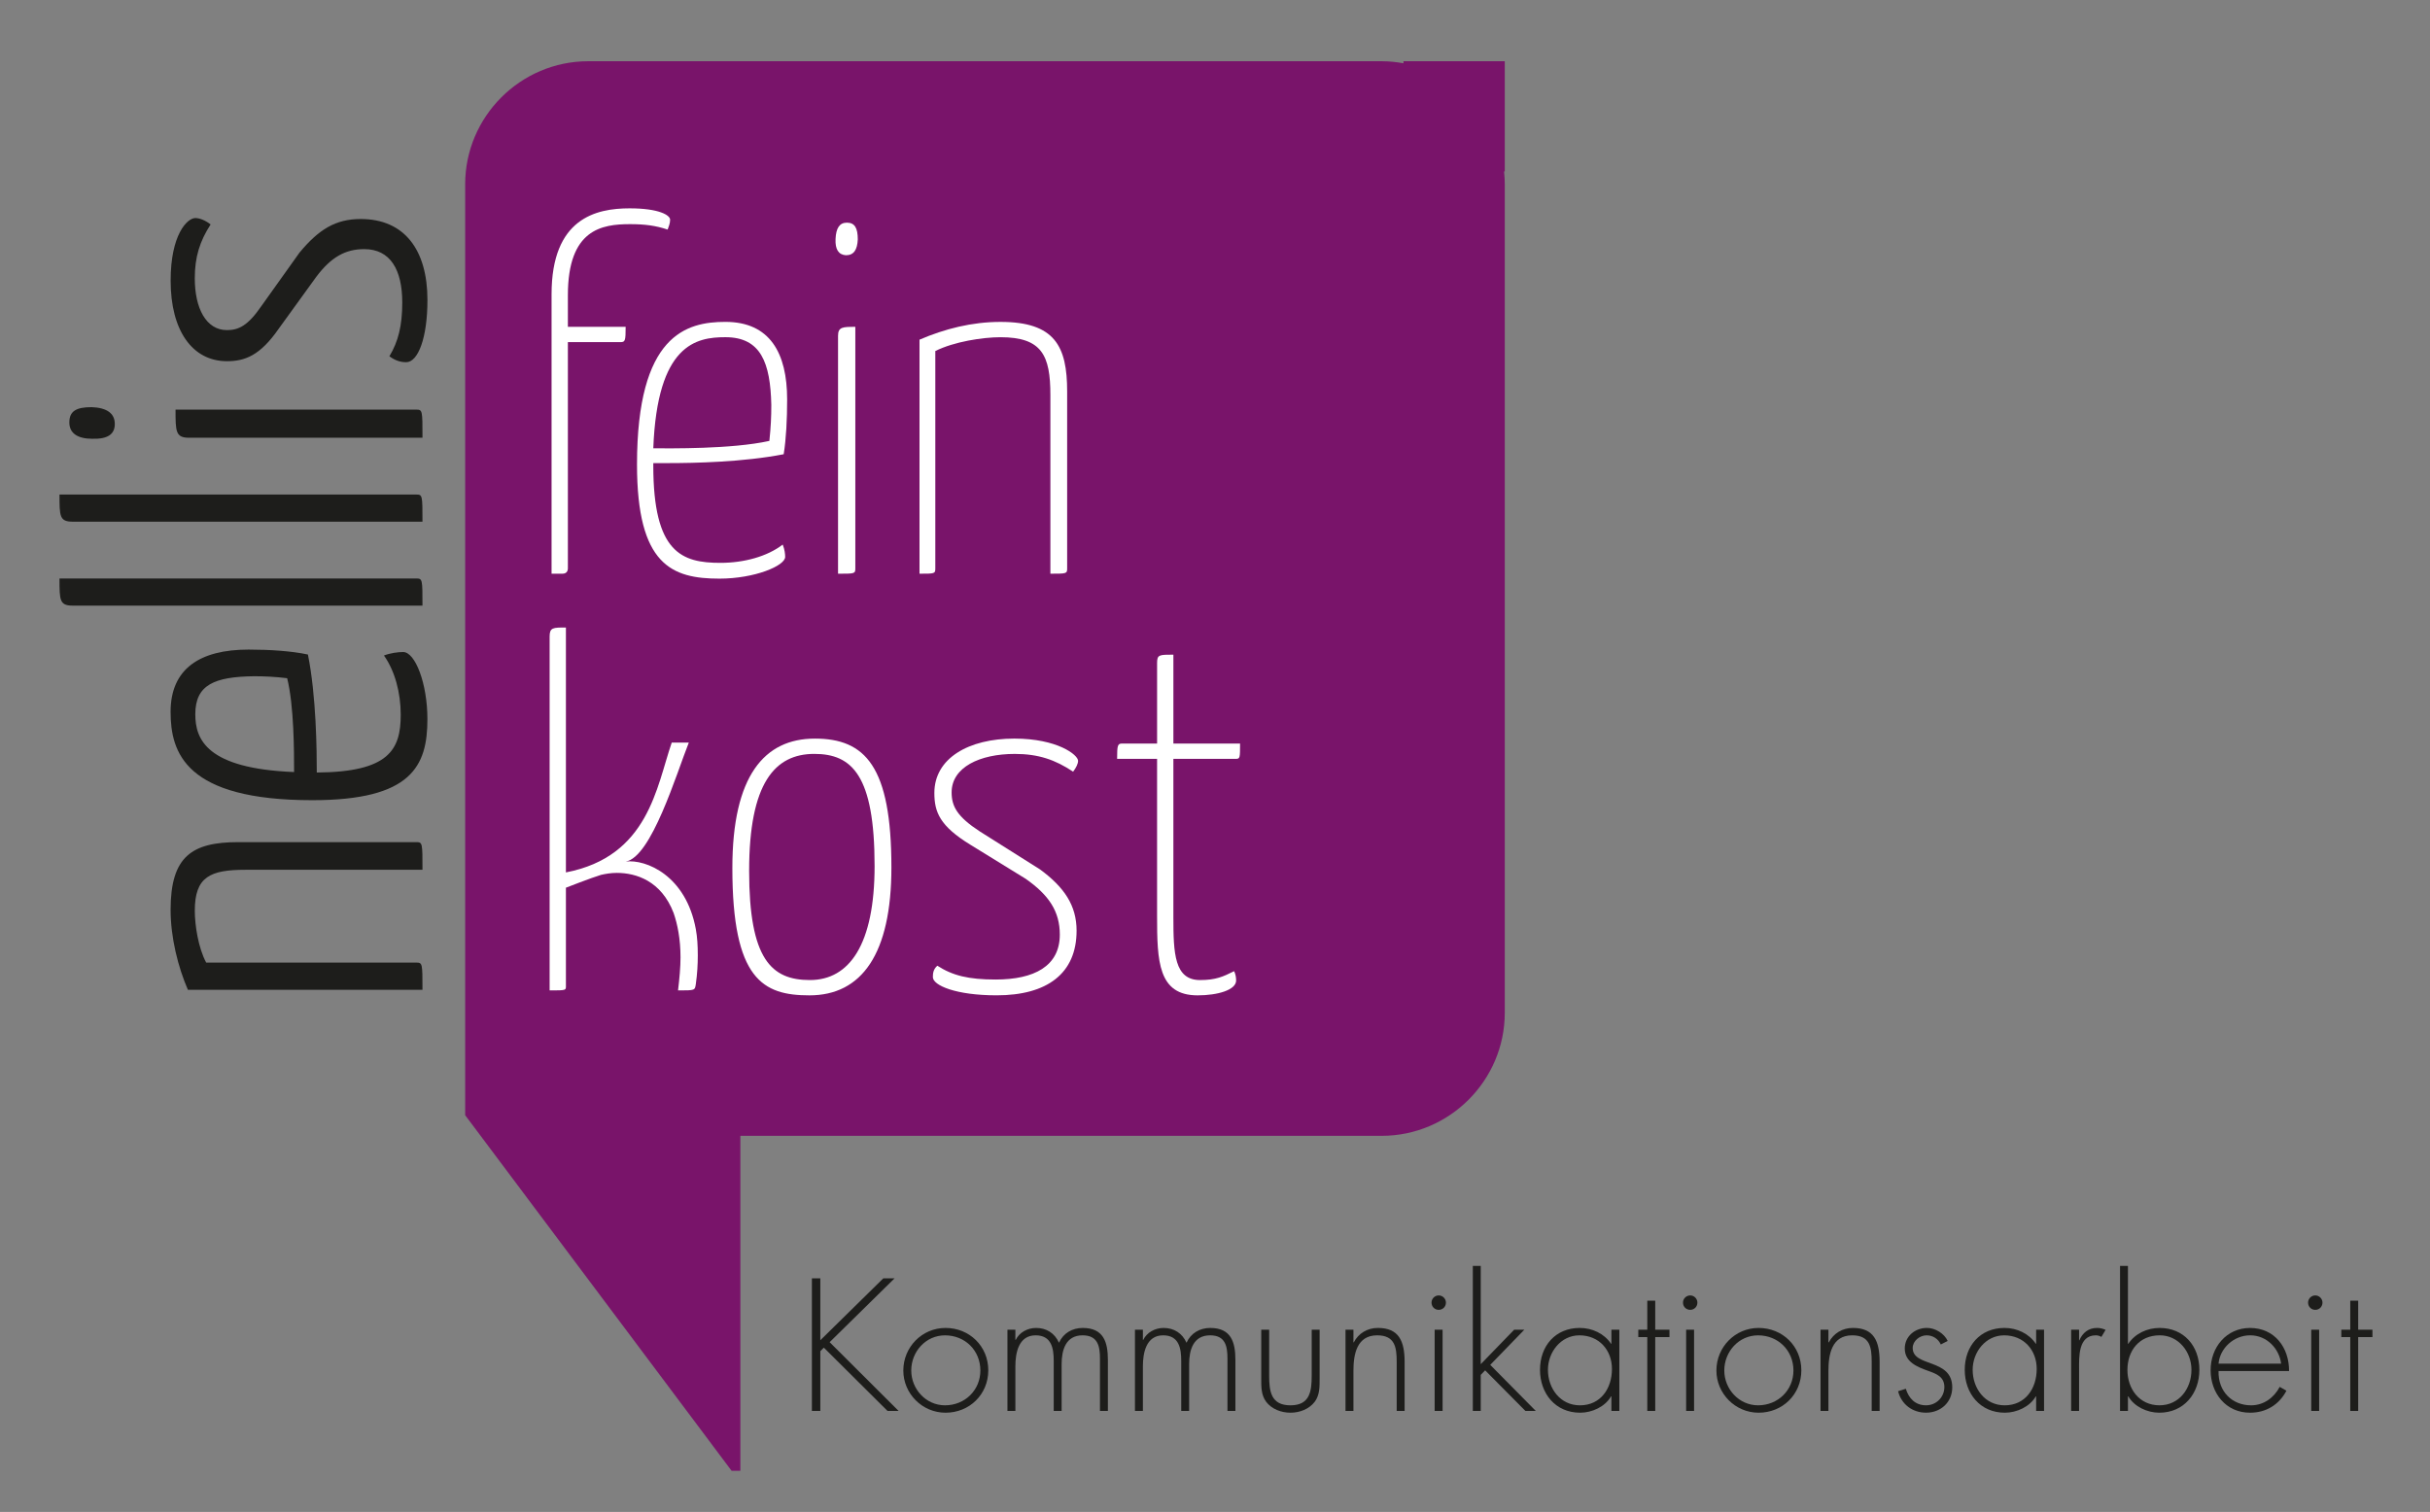 <?xml version="1.0" encoding="utf-8"?>
<!-- Generator: Adobe Illustrator 15.0.0, SVG Export Plug-In . SVG Version: 6.00 Build 0)  -->
<!DOCTYPE svg PUBLIC "-//W3C//DTD SVG 1.1//EN" "http://www.w3.org/Graphics/SVG/1.1/DTD/svg11.dtd">
<svg version="1.1"
	 xmlns:x="http://ns.adobe.com/Extensibility/1.0/" xmlns:i="http://ns.adobe.com/AdobeIllustrator/10.0/" xmlns:graph="http://ns.adobe.com/Graphs/1.0/" i:viewOrigin="163.6665 -200.0005" i:rulerOrigin="-163.6665 318.6685" i:pageBounds="163.6665 -200.0005 354.333 -318.6685"
	 xmlns="http://www.w3.org/2000/svg" xmlns:xlink="http://www.w3.org/1999/xlink" xmlns:a="http://ns.adobe.com/AdobeSVGViewerExtensions/3.0/"
	 x="0px" y="0px" width="190.667px" height="118.668px" viewBox="0 0 190.667 118.668" enable-background="new 0 0 190.667 118.668"
	 xml:space="preserve">
<rect x="0" y="0" width="190.667" height="118.668" fill="#808080" stroke="none"/>
<g id="Ebene_1" i:layer="yes" i:dimmedPercent="50" i:rgbTrio="#4F008000FFFF">
	<g>
		<path i:knockout="Off" fill="#79146A" d="M46.155,4.806h62.257c0.583,0,1.152,0.061,1.708,0.161V4.806h7.95v8.654h-0.056
			c0.036,0.331,0.056,0.664,0.056,1.002V79.49c0,5.311-4.345,9.657-9.658,9.657h-50.32v26.291h-0.688l-20.905-27.91V79.49v-5.782
			V14.462C36.499,9.151,40.844,4.806,46.155,4.806"/>
		<path i:knockout="Off" fill="#1D1D1B" d="M14.742,77.684c-0.773-1.783-1.356-4.108-1.356-6.278c0-4.187,1.667-5.31,5.311-5.31
			h13.951c0.502,0,0.502,0.039,0.502,2.17H19.278c-2.792,0-3.993,0.542-3.993,3.216c0,1.124,0.271,2.906,0.892,4.068h16.47
			c0.502,0,0.502,0.04,0.502,2.133H14.742z"/>
		<path i:knockout="Off" fill="#1D1D1B" d="M23.075,60.595c0-1.55,0-5.195-0.543-7.365c-0.93-0.114-1.783-0.154-2.595-0.154
			c-3.101,0.04-4.613,0.659-4.613,2.984C15.324,58.036,16.215,60.322,23.075,60.595 M19.509,50.983c1.666,0,3.372,0.115,4.651,0.388
			c0.658,3.254,0.696,7.558,0.696,9.262c5.657-0.039,6.587-1.783,6.587-4.535c0-1.743-0.465-3.448-1.316-4.65
			c0.502-0.194,1.085-0.272,1.509-0.272c0.933,0,1.9,2.443,1.9,5.272c0,3.68-1.24,6.356-9.03,6.356
			c-9.958,0-11.121-3.722-11.121-6.938C13.387,52.495,15.673,50.983,19.509,50.983"/>
		<path i:knockout="Off" fill="#1D1D1B" d="M32.647,45.403c0.502,0,0.502,0.04,0.502,2.131H5.713c-1.045,0-1.045-0.425-1.045-2.131
			H32.647z"/>
		<path i:knockout="Off" fill="#1D1D1B" d="M32.647,38.815c0.502,0,0.502,0.037,0.502,2.13H5.713c-1.045,0-1.045-0.425-1.045-2.13
			H32.647z"/>
		<path i:knockout="Off" fill="#1D1D1B" d="M32.647,32.149c0.503,0,0.503,0.039,0.503,2.208H14.822
			c-1.049,0-1.049-0.504-1.049-2.208H32.647z M5.441,33.158c0-0.893,0.542-1.202,1.745-1.202c1.163,0.04,1.822,0.465,1.822,1.318
			c0,0.775-0.503,1.201-1.782,1.163C6.102,34.436,5.441,34.01,5.441,33.158"/>
		<path i:knockout="Off" fill="#1D1D1B" d="M15.324,17.114c0.35,0,0.813,0.194,1.201,0.503c-0.852,1.318-1.241,2.558-1.241,4.224
			c0,2.364,0.893,4.068,2.521,4.068c0.892,0,1.626-0.31,2.713-1.899l2.983-4.184c1.513-1.822,2.829-2.636,4.804-2.636
			c3.412,0,5.234,2.402,5.234,6.355c0,2.984-0.738,4.883-1.667,4.883c-0.425,0-0.853-0.117-1.318-0.465
			c0.699-1.162,1.009-2.402,1.009-4.223c0-2.559-0.93-4.187-2.984-4.187c-1.472,0-2.596,0.621-3.759,2.169l-2.946,4.071
			c-1.473,2.13-2.673,2.556-4.068,2.556c-2.713,0-4.417-2.403-4.417-6.318C13.387,18.393,14.703,17.114,15.324,17.114"/>
		<path i:knockout="Off" fill="#FFFFFF" d="M43.278,25.653v-2.559c0-5.966,3.488-6.742,6.124-6.742c2.323,0,3.178,0.543,3.178,0.892
			c0,0.31-0.118,0.543-0.195,0.774c-0.93-0.31-1.781-0.425-2.944-0.425c-2.209,0-4.883,0.387-4.883,5.58v2.479h4.533
			c0,1.124-0.039,1.201-0.426,1.201h-4.107v17.75c0,0.232-0.117,0.425-0.428,0.425h-0.852V26.854"/>
		<path i:knockout="Off" fill="#FFFFFF" d="M51.26,35.186c1.319,0,6.124,0.077,9.108-0.581c0.115-1.087,0.152-1.9,0.152-2.829
			c-0.074-3.296-0.812-5.311-3.604-5.311C54.632,26.466,51.572,27.009,51.26,35.186 M61.762,31.349c0,1.551-0.077,3.1-0.271,4.302
			c-3.177,0.619-7.015,0.696-9.029,0.696H51.26v0.195c0,6.858,2.248,7.634,5.271,7.634c1.859,0,3.682-0.505,4.883-1.435
			c0.155,0.388,0.193,0.737,0.193,0.968c0,0.699-2.403,1.706-5.153,1.706c-3.721,0-6.472-1.047-6.472-8.953
			c0-10.19,3.875-11.199,6.935-11.199C60.406,25.265,61.762,27.707,61.762,31.349"/>
		<path i:knockout="Off" fill="#FFFFFF" d="M67.112,44.604c0,0.425-0.04,0.425-1.356,0.425V26.35c0-0.697,0.388-0.697,1.356-0.697
			V44.604z M66.451,17.476c0.621,0,0.854,0.427,0.854,1.317c-0.039,0.814-0.31,1.24-0.931,1.24c-0.58-0.038-0.852-0.465-0.814-1.277
			C65.599,17.903,65.871,17.476,66.451,17.476"/>
		<path i:knockout="Off" fill="#FFFFFF" d="M72.148,26.66c1.978-0.852,4.108-1.395,6.355-1.395c4.263,0,5.23,1.9,5.23,5.463v13.875
			c0,0.425-0.038,0.425-1.316,0.425V31c0-3.101-0.659-4.533-3.914-4.533c-1.396,0-3.644,0.348-5.115,1.084v17.052
			c0,0.425-0.039,0.425-1.24,0.425V26.66z"/>
		<path i:knockout="Off" fill="#FFFFFF" d="M63.548,76.92c3.1,0,5.076-2.792,5.076-8.953c0-7.131-1.782-8.797-4.729-8.797
			c-3.1,0-5.115,2.285-5.115,9.185C58.781,75.293,60.527,76.92,63.548,76.92 M63.936,57.97c3.953,0,6.007,2.169,6.007,10.114
			c0,6.783-2.325,10.038-6.434,10.038c-3.643,0-6.045-1.241-6.045-9.998C57.464,60.877,59.985,57.97,63.936,57.97"/>
		<path i:knockout="Off" fill="#FFFFFF" d="M84.59,59.714c0,0.232-0.154,0.542-0.389,0.852c-1.394-0.929-2.713-1.394-4.573-1.394
			c-2.75,0-4.96,1.045-4.96,3.021c0,1.087,0.429,1.9,2.21,3.062l4.729,2.984c1.899,1.396,2.866,2.829,2.866,4.806
			c0,3.371-2.324,5.075-6.275,5.075c-3.18,0-5.001-0.774-5.001-1.432c0-0.311,0.04-0.621,0.35-0.892
			c1.201,0.774,2.442,1.084,4.571,1.084c3.024,0,5.039-1.045,5.039-3.526c0-1.822-0.854-3.099-2.674-4.378l-4.341-2.675
			c-2.401-1.472-2.828-2.558-2.828-4.068c0-2.713,2.675-4.264,6.277-4.264C82.963,57.97,84.59,59.248,84.59,59.714"/>
		<path i:knockout="Off" fill="#FFFFFF" d="M90.79,59.559h-3.137c0-1.047,0.037-1.201,0.387-1.201h2.75v-6.317
			c0-0.659,0.157-0.659,1.279-0.659v6.976H97.3c0,1.084,0,1.201-0.309,1.201h-4.923v12.439c0,2.829,0.079,4.923,2.093,4.923
			c1.242,0,1.821-0.272,2.673-0.698c0.116,0.233,0.157,0.504,0.157,0.735c0,0.737-1.435,1.164-3.022,1.164
			c-3.102,0-3.18-2.675-3.18-6.239V59.559z"/>
		<path i:knockout="Off" fill="#FFFFFF" d="M54.597,72.928c-0.776-4.224-3.916-5.502-5.503-5.308
			c2.014-0.327,3.984-6.898,4.952-9.335h-1.339c-1.198,3.47-1.811,8.936-8.303,10.187v-5.077v-1.163v-1.395v-5.088v-6.498
			c-1.006,0-1.278,0-1.278,0.698v27.785c1.357,0,1.278,0,1.278-0.426v-7.635c0,0,1.977-0.773,2.751-1.007
			c0.348-0.079,0.776-0.156,1.241-0.156c1.512,0,3.487,0.621,4.456,3.14c0.31,0.892,0.544,2.054,0.544,3.488
			c0,0.775-0.079,1.628-0.194,2.596c1.355,0,1.316,0,1.396-0.503c0.115-0.814,0.154-1.551,0.154-2.248
			C54.751,74.208,54.712,73.548,54.597,72.928"/>
	</g>
	<polygon i:knockout="Off" fill="#1D1D1B" points="69.307,100.333 70.191,100.333 65.097,105.342 70.507,110.738 69.637,110.738
		64.642,105.771 64.366,106.047 64.366,110.738 63.704,110.738 63.704,100.333 64.366,100.333 64.366,105.191 	"/>
	<g>
		<path i:knockout="Off" fill="#1D1D1B" d="M71.5,107.566c0,1.449,1.145,2.732,2.649,2.732c1.56,0,2.774-1.188,2.774-2.732
			c0-1.574-1.201-2.76-2.774-2.76C72.631,104.806,71.5,106.089,71.5,107.566 M77.545,107.551c0,1.892-1.478,3.327-3.354,3.327
			c-1.836,0-3.313-1.505-3.313-3.312c0-1.837,1.464-3.341,3.313-3.341C76.068,104.225,77.545,105.66,77.545,107.551"/>
		<path i:knockout="Off" fill="#1D1D1B" d="M79.67,105.164h0.027c0.289-0.593,0.925-0.938,1.602-0.938
			c0.814,0,1.461,0.414,1.792,1.16c0.346-0.76,1.05-1.16,1.864-1.16c1.642,0,1.974,1.119,1.974,2.512v4.002h-0.621v-4.086
			c0-0.979-0.152-1.849-1.366-1.849c-1.324,0-1.643,1.16-1.643,2.265v3.671h-0.62v-3.934c0-0.995-0.181-2.002-1.422-2.002
			c-1.34,0-1.587,1.396-1.587,2.43v3.506h-0.622v-6.377h0.622V105.164z"/>
		<path i:knockout="Off" fill="#1D1D1B" d="M89.675,105.164h0.027c0.289-0.593,0.925-0.938,1.602-0.938
			c0.813,0,1.461,0.414,1.794,1.16c0.344-0.76,1.049-1.16,1.863-1.16c1.643,0,1.973,1.119,1.973,2.512v4.002h-0.622v-4.086
			c0-0.979-0.151-1.849-1.364-1.849c-1.325,0-1.644,1.16-1.644,2.265v3.671h-0.62v-3.934c0-0.995-0.181-2.002-1.421-2.002
			c-1.341,0-1.588,1.396-1.588,2.43v3.506h-0.622v-6.377h0.622V105.164z"/>
		<path i:knockout="Off" fill="#1D1D1B" d="M103.543,104.364v3.822c0,0.649,0.014,1.297-0.385,1.835
			c-0.443,0.581-1.189,0.857-1.904,0.857c-0.719,0-1.464-0.277-1.907-0.857c-0.399-0.538-0.385-1.186-0.385-1.835v-3.822h0.621
			v3.602c0,1.227,0.138,2.332,1.671,2.332c1.529,0,1.667-1.105,1.667-2.332v-3.602H103.543z"/>
		<path i:knockout="Off" fill="#1D1D1B" d="M106.194,105.357h0.027c0.371-0.705,1.062-1.132,1.89-1.132c1.644,0,2.1,1.022,2.1,2.664
			v3.85h-0.621v-3.85c0-1.146-0.138-2.084-1.533-2.084c-1.602,0-1.862,1.492-1.862,2.789v3.145h-0.622v-6.374h0.622V105.357z"/>
		<path i:knockout="Off" fill="#1D1D1B" d="M113.191,110.738h-0.622v-6.375h0.622V110.738z M113.453,102.237
			c0,0.319-0.248,0.567-0.567,0.567c-0.316,0-0.563-0.248-0.563-0.567c0-0.303,0.247-0.564,0.563-0.564
			C113.205,101.673,113.453,101.935,113.453,102.237"/>
	</g>
	<polygon i:knockout="Off" fill="#1D1D1B" points="116.185,107.068 118.807,104.363 119.605,104.363 116.93,107.123 120.504,110.74
		119.69,110.74 116.529,107.552 116.185,107.91 116.185,110.74 115.563,110.74 115.563,99.354 116.185,99.354 	"/>
	<g>
		<path i:knockout="Off" fill="#1D1D1B" d="M121.457,107.511c0,1.462,0.966,2.788,2.51,2.788c1.629,0,2.513-1.325,2.513-2.858
			c0-1.476-1.008-2.635-2.554-2.635C122.464,104.806,121.457,106.129,121.457,107.511 M127.059,110.74h-0.622v-1.146h-0.027
			c-0.468,0.814-1.488,1.284-2.427,1.284c-1.935,0-3.148-1.505-3.148-3.367c0-1.864,1.2-3.286,3.118-3.286
			c0.979,0,1.921,0.442,2.457,1.243h0.027v-1.105h0.622V110.74z"/>
	</g>
	<polygon i:knockout="Off" fill="#1D1D1B" points="129.875,110.74 129.252,110.74 129.252,104.943 128.548,104.943 128.548,104.363
		129.252,104.363 129.252,102.086 129.875,102.086 129.875,104.363 130.992,104.363 130.992,104.943 129.875,104.943 	"/>
	<g>
		<path i:knockout="Off" fill="#1D1D1B" d="M132.923,110.738h-0.622v-6.375h0.622V110.738z M133.184,102.237
			c0,0.319-0.247,0.567-0.563,0.567c-0.319,0-0.567-0.248-0.567-0.567c0-0.303,0.248-0.564,0.567-0.564
			C132.937,101.673,133.184,101.935,133.184,102.237"/>
		<path i:knockout="Off" fill="#1D1D1B" d="M135.295,107.566c0,1.449,1.147,2.732,2.649,2.732c1.561,0,2.776-1.188,2.776-2.732
			c0-1.574-1.202-2.76-2.776-2.76C136.428,104.806,135.295,106.089,135.295,107.566 M141.34,107.551
			c0,1.892-1.475,3.327-3.352,3.327c-1.835,0-3.312-1.505-3.312-3.312c0-1.837,1.461-3.341,3.312-3.341
			C139.866,104.225,141.34,105.66,141.34,107.551"/>
		<path i:knockout="Off" fill="#1D1D1B" d="M143.464,105.357h0.03c0.372-0.705,1.062-1.132,1.891-1.132
			c1.64,0,2.097,1.022,2.097,2.664v3.85h-0.622v-3.85c0-1.146-0.137-2.084-1.529-2.084c-1.602,0-1.866,1.492-1.866,2.789v3.145
			h-0.619v-6.374h0.619V105.357z"/>
		<path i:knockout="Off" fill="#1D1D1B" d="M152.284,105.522c-0.206-0.441-0.619-0.717-1.117-0.717c-0.539,0-1.09,0.44-1.09,0.992
			c0,1.533,3.104,0.787,3.104,3.091c0,1.174-0.911,1.988-2.056,1.988c-1.062,0-1.932-0.648-2.193-1.684l0.605-0.193
			c0.234,0.76,0.746,1.298,1.588,1.298c0.801,0,1.437-0.636,1.437-1.435c0-0.789-0.608-1.036-1.244-1.258
			c-0.869-0.316-1.862-0.689-1.862-1.765c0-0.966,0.814-1.615,1.738-1.615c0.649,0,1.354,0.428,1.629,1.021L152.284,105.522z"/>
		<path i:knockout="Off" fill="#1D1D1B" d="M154.783,107.511c0,1.462,0.966,2.788,2.512,2.788c1.629,0,2.513-1.325,2.513-2.858
			c0-1.476-1.008-2.635-2.557-2.635C155.79,104.806,154.783,106.129,154.783,107.511 M160.384,110.74h-0.621v-1.146h-0.025
			c-0.471,0.814-1.491,1.284-2.43,1.284c-1.935,0-3.147-1.505-3.147-3.367c0-1.864,1.199-3.286,3.12-3.286
			c0.979,0,1.918,0.442,2.457,1.243h0.025v-1.105h0.621V110.74z"/>
		<path i:knockout="Off" fill="#1D1D1B" d="M163.131,105.191h0.027c0.247-0.579,0.704-0.966,1.381-0.966
			c0.248,0,0.457,0.055,0.674,0.151l-0.33,0.553c-0.151-0.084-0.274-0.124-0.439-0.124c-1.396,0-1.312,1.738-1.312,2.676v3.258
			h-0.622v-6.377h0.622V105.191z"/>
		<path i:knockout="Off" fill="#1D1D1B" d="M171.95,107.511c0-1.395-1.007-2.707-2.484-2.707c-1.615,0-2.54,1.201-2.54,2.719
			c0,1.492,0.941,2.774,2.513,2.774C170.998,110.297,171.95,108.973,171.95,107.511 M166.347,99.354h0.619v6.114h0.028
			c0.539-0.802,1.478-1.243,2.457-1.243c1.904,0,3.12,1.421,3.12,3.286c0,1.863-1.216,3.367-3.147,3.367
			c-0.938,0-1.96-0.469-2.43-1.284h-0.028v1.146h-0.619V99.354z"/>
		<path i:knockout="Off" fill="#1D1D1B" d="M178.986,107.026c-0.148-1.172-1.117-2.222-2.427-2.222
			c-1.299,0-2.375,1.021-2.484,2.222H178.986z M174.075,107.607c-0.042,1.614,1.075,2.691,2.553,2.691
			c0.994,0,1.794-0.595,2.248-1.449l0.526,0.303c-0.581,1.105-1.602,1.726-2.856,1.726c-1.894,0-3.093-1.533-3.093-3.339
			c0-1.782,1.229-3.313,3.093-3.313c1.932,0,3.076,1.545,3.062,3.382H174.075z"/>
		<path i:knockout="Off" fill="#1D1D1B" d="M181.969,110.738h-0.622v-6.375h0.622V110.738z M182.23,102.237
			c0,0.319-0.247,0.567-0.566,0.567c-0.316,0-0.564-0.248-0.564-0.567c0-0.303,0.248-0.564,0.564-0.564
			C181.983,101.673,182.23,101.935,182.23,102.237"/>
	</g>
	<polygon i:knockout="Off" fill="#1D1D1B" points="185.032,110.74 184.41,110.74 184.41,104.943 183.708,104.943 183.708,104.363
		184.41,104.363 184.41,102.086 185.032,102.086 185.032,104.363 186.151,104.363 186.151,104.943 185.032,104.943 	"/>
</g>
</svg>
